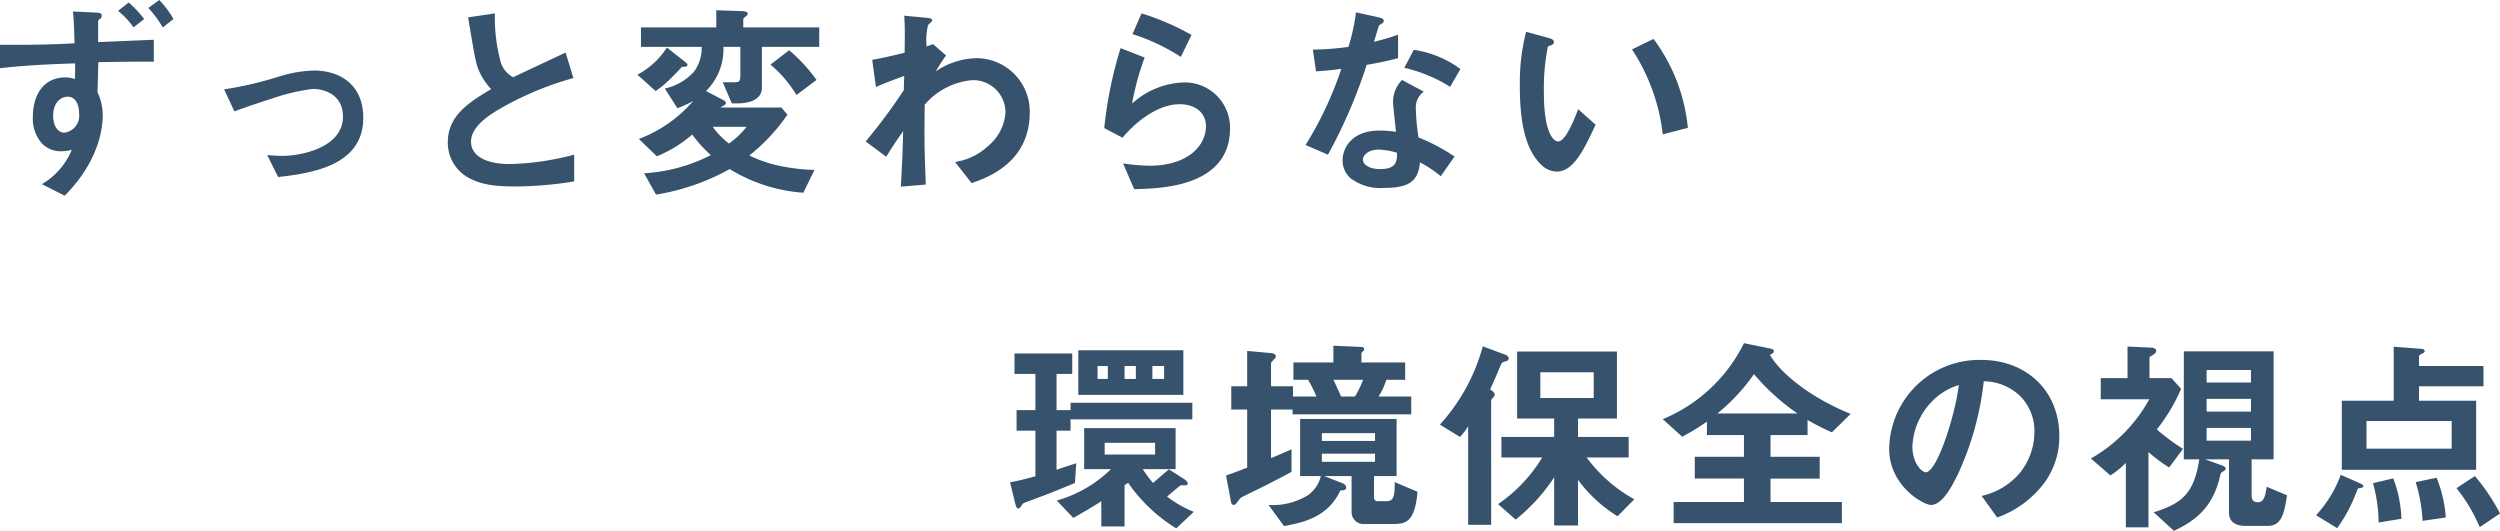 <svg xmlns="http://www.w3.org/2000/svg" width="298.675" height="63.425" viewBox="0 0 298.675 63.425">
  <path id="パス_47764" data-name="パス 47764" d="M21.675-16.9c-5.325.225-5.925.25-6.65.275V-19.1c0-.125.075-.2.225-.3a.436.436,0,0,0,.2-.375c0-.25-.125-.35-.725-.375l-2.7-.125c.15,1.725.15,3.025.175,3.8-2.35.125-4.6.2-8.9.175v2.8c3.325-.4,7.3-.525,8.975-.575,0,1.075,0,1.325-.025,1.875a3.059,3.059,0,0,0-1.15-.2c-2.55,0-3.875,2.025-3.875,4.725A4.481,4.481,0,0,0,8.3-4.525a3.136,3.136,0,0,0,2.275.95,5.27,5.27,0,0,0,1.3-.175A8.466,8.466,0,0,1,8.3.35l2.725,1.375c3.4-3.375,4.55-7.05,4.55-9.625a6.446,6.446,0,0,0-.625-2.725l.1-3.6c3.45-.05,4.525-.075,6.625-.05ZM12.75-8.075A2.027,2.027,0,0,1,10.975-5.8c-.725,0-1.325-.75-1.325-2.025,0-1.525.875-2.275,1.75-2.275C12.425-10.1,12.75-8.975,12.75-8.075Zm11.275-11.3a11.462,11.462,0,0,0-1.7-2.275l-1.3.95a13.838,13.838,0,0,1,1.725,2.325Zm-3.5,0a12.559,12.559,0,0,0-1.85-1.975l-1.275,1a8.844,8.844,0,0,1,1.85,1.975ZM46.7-7.575c0-3.975-2.8-5.65-5.9-5.65a15.438,15.438,0,0,0-4.025.675,42.939,42.939,0,0,1-6.7,1.575L31.3-8.35c2.375-.85,4-1.375,4.5-1.525a23.6,23.6,0,0,1,4.875-1.15c1.3,0,3.6.625,3.6,3.3,0,3.775-5.15,4.7-7.225,4.7-.4,0-.9-.025-1.825-.1L36.525-.5C40.775-.975,46.7-1.95,46.7-7.575ZM71.9.025v-3.2A32.4,32.4,0,0,1,64.175-2.05c-2.625,0-4.6-.875-4.6-2.675,0-1.675,1.85-2.95,2.975-3.65a37.612,37.612,0,0,1,9.25-3.95l-.925-3.05c-3.075,1.45-3.4,1.6-6.275,2.95a3.044,3.044,0,0,1-1.45-1.7,20.231,20.231,0,0,1-.725-5.925l-3.2.475c.8,4.775.925,5.5,1.275,6.325A7.873,7.873,0,0,0,61.975-11C59.225-9.375,56.8-7.775,56.8-4.65A4.763,4.763,0,0,0,59.35-.375c1.25.65,2.55,1,5.5,1A44.845,44.845,0,0,0,71.9.025ZM101.175-16.05v-2.325H92.1V-19.3c0-.15,0-.15.4-.475A.287.287,0,0,0,92.625-20c0-.275-.375-.3-.75-.325l-3-.1v2.05h-9v2.325h7.25a4.683,4.683,0,0,1-.925,2.975,6.567,6.567,0,0,1-3.475,2l1.5,2.35a10.861,10.861,0,0,0,1.9-.875,15.941,15.941,0,0,1-6.5,4.55l2.15,2.075A15.337,15.337,0,0,0,86-5.575a15.313,15.313,0,0,0,2.225,2.45A19.854,19.854,0,0,1,80.25-.95L81.675,1.6a26.921,26.921,0,0,0,8.8-3.05,19.4,19.4,0,0,0,8.8,2.825L100.6-1.35a22.694,22.694,0,0,1-3.85-.425,15.3,15.3,0,0,1-3.925-1.3,22.637,22.637,0,0,0,4.55-4.875L96.65-8.8H89.325a4.275,4.275,0,0,0,.575-.325.313.313,0,0,0,.125-.225c0-.175-.2-.275-.325-.35l-2.05-1.075a7.006,7.006,0,0,0,2.075-5.275H91.75v3.4c0,.7-.15.825-.675.825H89.65L90.725-9.3h.65c1.525,0,2.95-.475,2.95-1.875V-16.05ZM92.5-6.5a10.812,10.812,0,0,1-2.1,2,8.718,8.718,0,0,1-1.95-2Zm8.35-5.6a19.1,19.1,0,0,0-3.275-3.55L95.35-13.925a14.085,14.085,0,0,1,3.1,3.625ZM85.425-13.9c0-.075,0-.125-.275-.35l-2.175-1.725a9.371,9.371,0,0,1-3.525,3.25l2.175,1.95a11.175,11.175,0,0,0,1.6-1.3c.475-.475,1.05-1.025,1.525-1.575C85.375-13.7,85.425-13.7,85.425-13.9Zm40.9,5.675a6.383,6.383,0,0,0-6.45-6.475,9.052,9.052,0,0,0-4.775,1.575,21.54,21.54,0,0,1,1.225-1.9l-1.55-1.35L114-16.1a7.752,7.752,0,0,1,.175-2.55c.075-.1.5-.45.5-.575,0-.225-.45-.275-.675-.3l-2.675-.25c.1,1.3.075,2.625.05,4.425-1.925.475-2.925.675-3.875.85l.45,3.25c.8-.375,1.4-.6,3.375-1.325l-.05,1.7a67.964,67.964,0,0,1-4.55,6.125l2.45,1.825c.775-1.25,1.225-1.925,2.025-3.05-.075,2.9-.125,3.875-.275,6.625L113.9.4c-.05-1.775-.175-3.9-.15-7.275l.025-2.275a8.453,8.453,0,0,1,5.7-2.925,3.865,3.865,0,0,1,3.95,3.9,5.715,5.715,0,0,1-2,3.9A7.406,7.406,0,0,1,117.4-2.3L119.375.225C121.2-.4,126.325-2.2,126.325-8.225Zm19.325-9.25a29.7,29.7,0,0,0-5.975-2.575L138.6-17.575a23.681,23.681,0,0,1,5.775,2.725Zm4.6,11.15A5.4,5.4,0,0,0,144.7-11.8a9.614,9.614,0,0,0-6.15,2.525,31.938,31.938,0,0,1,1.5-5.5L137.175-15.9a48.8,48.8,0,0,0-1.95,9.55L137.4-5.2c2.575-3,5.1-4,6.825-4,1.875,0,3.15,1.025,3.15,2.625,0,2.3-2.125,4.725-6.775,4.725a25.035,25.035,0,0,1-3.125-.275L138.8.95C141.9.875,150.25.725,150.25-6.325ZM177.075-2.95a22.961,22.961,0,0,0-4.3-2.275A24.773,24.773,0,0,1,172.45-8.7a2.29,2.29,0,0,1,.95-2l-2.6-1.4a3.777,3.777,0,0,0-1.075,2.55c0,.525.3,3.075.35,3.65a12.616,12.616,0,0,0-1.95-.15c-3.45,0-4.425,2.2-4.425,3.55a2.83,2.83,0,0,0,.925,2.125A5.941,5.941,0,0,0,168.7.8c3.275,0,4.025-1.05,4.25-3.05A13.762,13.762,0,0,1,175.425-.6ZM170.2-3.4c0,.9.025,1.95-2,1.95-1.375,0-2.075-.575-2.075-1.125,0-.5.6-1.2,1.9-1.2A8.4,8.4,0,0,1,170.2-3.4Zm7.575-10a12.355,12.355,0,0,0-5.575-2.3l-1.125,2.15a17.694,17.694,0,0,1,5.475,2.275Zm-7.45-1.3v-2.8c-.65.225-1.4.475-2.875.85.1-.325.575-1.925.6-1.95.15-.15.575-.3.575-.55,0-.275-.475-.4-.6-.425l-2.725-.6a23.853,23.853,0,0,1-.9,4.125,33.28,33.28,0,0,1-4.25.325l.375,2.6c1.175-.075,1.875-.15,3.025-.3a42.883,42.883,0,0,1-4.275,9.1l2.675,1.15A60.97,60.97,0,0,0,166.575-13.9C168.7-14.275,169.475-14.475,170.325-14.7ZM204.95-6.375A21.253,21.253,0,0,0,200.85-17l-2.575,1.25A23.248,23.248,0,0,1,201.95-5.6ZM193.925-6.75,191.85-8.6c-.475,1.2-1.5,3.85-2.4,3.85-.5,0-1.7-.9-1.7-5.775a25.914,25.914,0,0,1,.475-5.575c.425-.15.725-.25.725-.525,0-.3-.4-.425-.575-.475l-2.75-.75a24.348,24.348,0,0,0-.75,6.5c0,4.75.8,7.675,2.55,9.375a2.726,2.726,0,0,0,1.85.825C191.3-1.15,192.55-3.8,193.925-6.75ZM139,23.625h-1.35v-1.55H139Zm5.675,1.9V20.2h-12.55v5.325Zm-2.3-1.9h-1.4v-1.55h1.4Zm-6.725,0h-1.225v-1.55h1.225ZM145.925,39.5a13.536,13.536,0,0,1-3.2-1.825c.4-.325,1.175-1,1.625-1.35.325-.025.85.1.85-.2,0-.225-.3-.45-.45-.55l-1.8-1.15c-.6.5-1.1.925-1.9,1.625a15.73,15.73,0,0,1-1.225-1.65h3.925V29.5H132.825v4.9h3.2a15.169,15.169,0,0,1-6.475,3.75l1.975,2.075c1.65-.925,2.675-1.55,3.35-2V41.25h2.775V36.325l.425-.3a19.2,19.2,0,0,0,5.75,5.45Zm-.175-11.05V26.475H131.2v.875h-1.675V23.025H131.4v-2.45h-6.9v2.45H127V27.35h-2.25V29.8H127v5.45c-1.2.325-1.75.475-3.025.725l.575,2.375c.1.375.175.75.425.75.15,0,.225-.15.425-.425.1-.2.175-.225.725-.425,1.575-.575,2.975-1.1,5.6-2.2l.15-2.35c-.95.3-1.1.35-2.35.775V29.8H131.2V28.45Zm-4.45,4.2h-6.025v-1.4H141.3Zm31.35,4.45-2.725-1.15c0,1.425-.025,2.275-.95,2.275h-1.05a.416.416,0,0,1-.475-.45v-2.55h2.7V28.4H158.625v6.825H161.1a3.907,3.907,0,0,1-1.525,2.275,7.978,7.978,0,0,1-4.725,1.175L156.7,41.2c2-.375,5.225-.95,6.725-4.25.375-.025.7-.05.7-.325,0-.1,0-.375-.45-.55l-2.175-.85h3.275V39.55a1.425,1.425,0,0,0,1.6,1.4h3.45C171.2,40.95,172.35,40.725,172.65,37.1Zm-5.075-6.075h-6.35V30.1h6.35Zm0,2.5h-6.35V32.55h6.35ZM171.9,27.85V25.725H168a8.683,8.683,0,0,0,.925-2h2.25V21.65H165.95V20.625c0-.075,0-.1.125-.25.15-.125.2-.2.2-.3,0-.25-.275-.275-.375-.275l-3.3-.15v2h-4.775v2.075h1.75a14.74,14.74,0,0,1,1,2h-2.8V24.5H155.15V21.75c0-.1.225-.325.425-.55a.339.339,0,0,0,.15-.275c0-.35-.55-.4-.675-.4l-2.75-.25V24.5h-1.9v2.775h1.9v6.95c-.675.25-1.4.55-2.525.925l.575,3.075c.025.15.1.45.325.45.175,0,.25-.075.625-.575.225-.3.275-.325.85-.6,1.85-.9,3.125-1.525,5.45-2.775v-2.7c-1.4.625-1.825.8-2.45,1.05v-5.8h2.575v.575Zm-5.75-4.125a12.436,12.436,0,0,1-.975,2h-1.65c-.15-.325-.775-1.725-.925-2ZM198.55,38a17.83,17.83,0,0,1-5.7-5h5.025V30.55h-6.05v-2.2h4.65v-8H184.55v8h4.425v2.2h-6.3V33h4.875a18.056,18.056,0,0,1-5.275,5.575l2.1,1.85a21.56,21.56,0,0,0,4.6-5.05v5.75h2.85v-5.45a16.786,16.786,0,0,0,4.725,4.35Zm-15-16.825c0-.175-.15-.35-.425-.45l-2.675-1a22.752,22.752,0,0,1-5.125,9.35l2.4,1.475a7.053,7.053,0,0,0,.975-1.275V41.05h2.75V26.225c0-.125.025-.15.275-.425a.494.494,0,0,0,.15-.3c0-.275-.325-.475-.55-.625.625-1.35.875-2,1.225-2.8.15-.375.2-.45.6-.55C183.325,21.475,183.55,21.4,183.55,21.175ZM193.7,25.9h-6.375V22.825H193.7Zm30.7,1.9c-5.3-2.15-8.575-5.175-9.65-7.05.475-.225.475-.35.475-.425,0-.15-.075-.275-.5-.35l-3.075-.625a18.827,18.827,0,0,1-9.7,9.075l2.325,2.1a28.579,28.579,0,0,0,2.95-1.8v1.6h4.425v2.6h-5.875v2.6h5.875v2.8h-8.4V40.85h20.1V38.325h-8.525v-2.8H220.7v-2.6h-5.875v-2.6h4.425v-1.8A28.766,28.766,0,0,0,222.15,30Zm-6.35-.05h-9.575a23.289,23.289,0,0,0,4.375-4.7A26.222,26.222,0,0,0,218.05,27.75Zm31.275,2.7c0-5.575-4.1-9.1-9.3-9.1A10.782,10.782,0,0,0,229,31.95c0,4.475,4.1,6.725,5,6.725,1.3,0,2.45-2.1,3.2-3.65A35.495,35.495,0,0,0,240.3,23.9a6.4,6.4,0,0,1,4.25,1.675,5.894,5.894,0,0,1,1.8,4.375,7.821,7.821,0,0,1-1.8,4.975,8.42,8.42,0,0,1-4.5,2.675l1.85,2.575a12.069,12.069,0,0,0,5.825-4.4A9.341,9.341,0,0,0,249.325,30.45Zm-12-6.1c-.5,3.9-2.65,10.425-3.95,10.425-.45,0-1.6-1.05-1.6-3.075a8.187,8.187,0,0,1,2.5-5.55A7.381,7.381,0,0,1,237.325,24.35Zm39.2,13.175L274.1,36.5c-.15,1.075-.325,1.85-1.05,1.85-.65,0-.75-.425-.75-.825v-4.3h2.625v-12.9H264.2v12.9h1.85c-.625,3.975-1.95,5.25-5.45,6.325l2.425,2.225c2.375-1.15,4.675-2.65,5.55-6.75.05-.15.075-.225.325-.35.2-.125.3-.225.3-.325,0-.225-.3-.35-.45-.4l-2.025-.725H269.6v6.4c0,1.15.9,1.55,1.95,1.55h2.7C275.825,41.175,276.2,39.8,276.525,37.525Zm-4.3-10h-5.3V26h5.3Zm0-3.475h-5.3v-1.5h5.3Zm0,6.95h-5.3V29.475h5.3Zm-8.125.975a24.732,24.732,0,0,1-3.125-2.325,21.039,21.039,0,0,0,2.9-4.85l-1.15-1.275H260.1v-2.5c.425-.325.8-.425.8-.725,0-.45-.625-.425-.75-.425l-2.675-.125v3.775h-3.2V26.05h5.8a18.244,18.244,0,0,1-6.975,7.075l2.325,2.025a10.354,10.354,0,0,0,1.85-1.5v7.7h2.7v-9a16.782,16.782,0,0,0,2.475,1.85ZM300,24.5V22.075h-7.7v-1.15c0-.15.25-.275.375-.325.15-.075.3-.15.3-.3,0-.2-.225-.275-.375-.275l-3.325-.25v6.45h-6.2v8.25h16.05v-8.25H292.3V24.5Zm-3.8,7.45H286.025v-3.3H296.2Zm5.775,7.75a23.336,23.336,0,0,0-3-4.475l-2.2,1.45a19.429,19.429,0,0,1,2.775,4.65Zm-6.475.475a15.418,15.418,0,0,0-1.1-4.75l-2.5.525a18.551,18.551,0,0,1,.825,4.625Zm-5.3.15a15.026,15.026,0,0,0-.975-4.825l-2.425.575a17.932,17.932,0,0,1,.675,4.7Zm-4.55-3.875c0-.175-.125-.225-.5-.4l-2.2-.975A14.335,14.335,0,0,1,280,39.9l2.525,1.55a18.9,18.9,0,0,0,2.4-4.575c.05-.15.075-.175.275-.2C285.525,36.6,285.65,36.575,285.65,36.45Z" transform="translate(-3.3 21.65)" fill="#36526c"/>
</svg>
